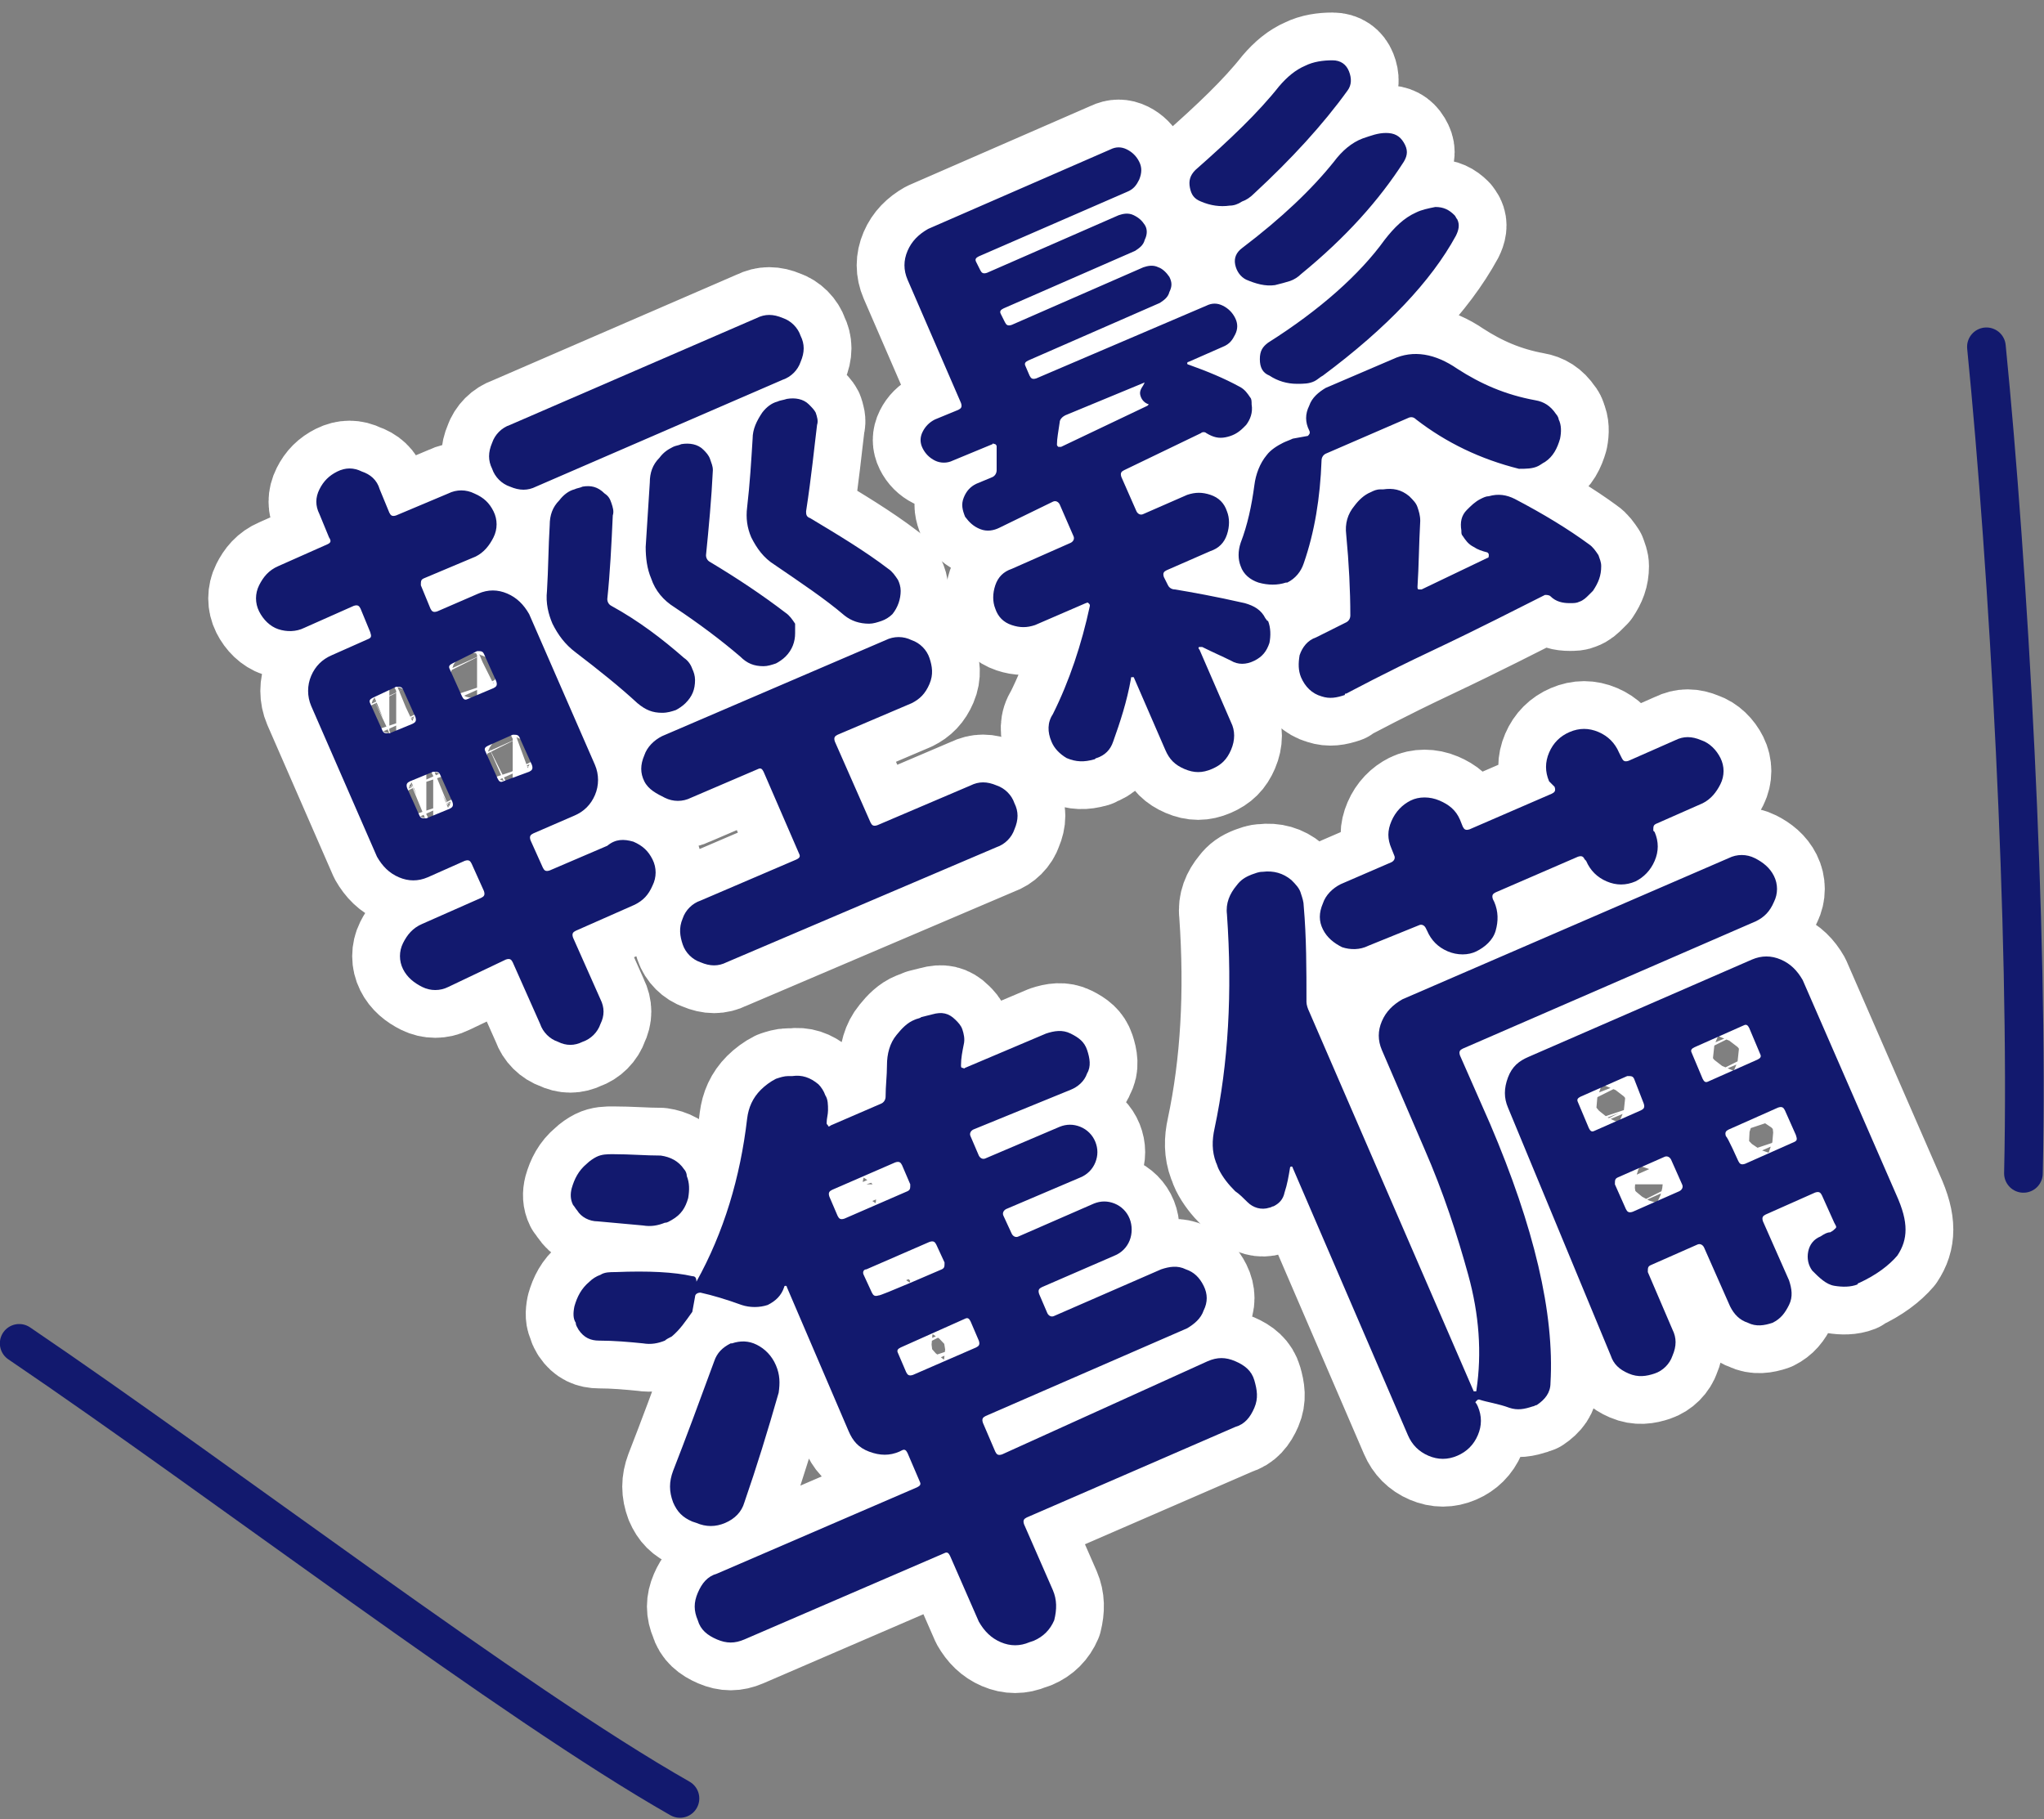 <?xml version="1.0" encoding="utf-8"?>
<!-- Generator: Adobe Illustrator 27.3.1, SVG Export Plug-In . SVG Version: 6.00 Build 0)  -->
<svg version="1.1" id="_圖層_2" xmlns="http://www.w3.org/2000/svg" xmlns:xlink="http://www.w3.org/1999/xlink" x="0px" y="0px"
	 viewBox="0 0 149.1 132.7" style="enable-background:new 0 0 149.1 132.7;" xml:space="preserve">
<rect x="0" y="0" width="149.1" height="132.7" fill="#808080" stroke="none"/>
<style type="text/css">
	.st0{fill:none;stroke:#FFFFFF;stroke-width:6.97;stroke-linecap:round;stroke-linejoin:round;}
	.st1{fill:#12196E;}
	.st2{fill:none;stroke:#12196E;stroke-width:2.82;stroke-linecap:round;stroke-linejoin:round;}
</style>
<g id="text">
	<path class="st0" d="M46.2,61.4c0.7,0.3,1.1,0.7,1.4,1.3c0.3,0.6,0.3,1.3,0,1.9c-0.3,0.7-0.7,1.1-1.3,1.4L42,67.9
		c-0.2,0.1-0.3,0.2-0.2,0.5l2,4.5c0.3,0.6,0.3,1.2,0,1.8c-0.2,0.6-0.7,1.1-1.3,1.3c-0.6,0.3-1.2,0.3-1.8,0c-0.6-0.2-1.1-0.7-1.3-1.3
		l-2-4.5c-0.1-0.2-0.2-0.3-0.5-0.2L32.7,72c-0.6,0.3-1.3,0.3-1.9,0c-0.6-0.3-1.1-0.7-1.4-1.3s-0.3-1.3,0-1.9s0.7-1.1,1.4-1.4
		l4.3-1.9c0.2-0.1,0.3-0.2,0.2-0.5l-0.9-2c-0.1-0.2-0.2-0.3-0.5-0.2l-2.7,1.2c-0.7,0.3-1.4,0.3-2.1,0c-0.7-0.3-1.2-0.8-1.6-1.5
		l-4.8-11c-0.3-0.7-0.3-1.5,0-2.2c0.3-0.7,0.8-1.2,1.5-1.5l2.7-1.2c0.2-0.1,0.2-0.2,0.1-0.5l-0.7-1.7c-0.1-0.2-0.2-0.3-0.5-0.2
		l-3.6,1.6c-0.6,0.3-1.3,0.3-1.9,0.1c-0.6-0.2-1.1-0.7-1.4-1.3c-0.3-0.6-0.3-1.3,0-1.9s0.7-1.1,1.4-1.4l3.6-1.6
		c0.2-0.1,0.3-0.2,0.1-0.5l-0.7-1.7c-0.3-0.6-0.3-1.2,0-1.8s0.7-1,1.3-1.3c0.6-0.3,1.2-0.3,1.8,0c0.6,0.2,1.1,0.6,1.3,1.3l0.7,1.7
		c0.1,0.2,0.2,0.3,0.5,0.2l3.8-1.6c0.6-0.3,1.3-0.3,1.9,0c0.7,0.3,1.1,0.7,1.4,1.3s0.3,1.3,0,1.9c-0.3,0.6-0.7,1.1-1.3,1.4l-3.8,1.6
		c-0.2,0.1-0.2,0.2-0.2,0.5l0.7,1.7c0.1,0.2,0.2,0.3,0.5,0.2l3-1.3c0.7-0.3,1.4-0.3,2.1,0s1.2,0.8,1.6,1.5l4.8,11
		c0.3,0.7,0.3,1.5,0,2.2c-0.3,0.7-0.8,1.2-1.5,1.5l-3,1.3c-0.2,0.1-0.3,0.2-0.2,0.5l0.9,2c0.1,0.2,0.2,0.3,0.5,0.2l4.2-1.8
		C44.9,61.2,45.5,61.2,46.2,61.4L46.2,61.4z M27.2,50.9C27,51,26.9,51.1,27,51.3l0.9,2c0.1,0.2,0.2,0.2,0.5,0.2l1.7-0.7
		c0.2-0.1,0.3-0.2,0.2-0.5l-0.9-2c-0.1-0.2-0.2-0.2-0.5-0.2L27.2,50.9L27.2,50.9z M29.9,57c-0.2,0.1-0.3,0.2-0.2,0.5l0.9,2
		c0.1,0.2,0.2,0.2,0.5,0.2l1.7-0.7c0.2-0.1,0.3-0.2,0.2-0.5l-0.9-2c-0.1-0.2-0.2-0.2-0.5-0.2L29.9,57L29.9,57z M36,50.2
		c0.2-0.1,0.3-0.2,0.2-0.5l-0.9-2c-0.1-0.2-0.2-0.2-0.5-0.2L33,48.4c-0.2,0.1-0.3,0.2-0.2,0.4l0.9,2c0.1,0.2,0.2,0.3,0.4,0.2
		L36,50.2L36,50.2z M38.6,56.3c0.2-0.1,0.3-0.2,0.2-0.5l-0.9-2c-0.1-0.2-0.2-0.2-0.5-0.2l-1.8,0.8c-0.2,0.1-0.3,0.2-0.2,0.4l0.9,2
		c0.1,0.2,0.2,0.3,0.4,0.2L38.6,56.3L38.6,56.3z M55.2,23.2c0.6-0.3,1.2-0.3,1.9,0c0.6,0.2,1.1,0.7,1.3,1.3c0.3,0.6,0.3,1.2,0,1.9
		c-0.2,0.6-0.7,1.1-1.3,1.3l-18,7.8c-0.6,0.3-1.2,0.3-1.9,0c-0.6-0.2-1.1-0.7-1.3-1.3c-0.3-0.6-0.3-1.2,0-1.9
		c0.2-0.6,0.7-1.1,1.3-1.3L55.2,23.2z M49.9,48c0.3,0.2,0.5,0.5,0.6,0.8c0.1,0.2,0.2,0.5,0.2,0.8c0,0.7-0.2,1.2-0.7,1.7
		c-0.2,0.2-0.5,0.4-0.7,0.5c-0.3,0.1-0.6,0.2-1,0.2c-0.7,0-1.2-0.2-1.8-0.7c-1.3-1.2-2.8-2.4-4.5-3.7c-0.8-0.6-1.3-1.3-1.7-2.1
		c-0.3-0.7-0.5-1.5-0.4-2.4c0.1-1.6,0.1-3.2,0.2-4.8c0-0.7,0.2-1.3,0.7-1.8c0.3-0.4,0.7-0.7,1.1-0.8c0.2-0.1,0.4-0.1,0.6-0.2
		c0.6-0.1,1.1,0,1.6,0.5c0.3,0.2,0.4,0.4,0.5,0.7c0.1,0.3,0.2,0.6,0.1,0.9c-0.1,2.2-0.2,4.2-0.4,6.1c0,0.2,0.1,0.4,0.3,0.5
		C46.6,45.3,48.3,46.6,49.9,48L49.9,48z M63.5,60c0.1,0.2,0.2,0.3,0.5,0.2l6.8-2.9c0.6-0.3,1.2-0.3,1.9,0c0.6,0.2,1.1,0.7,1.3,1.3
		c0.3,0.6,0.3,1.2,0,1.9c-0.2,0.6-0.7,1.1-1.3,1.3L53,70.2c-0.6,0.3-1.2,0.3-1.9,0c-0.6-0.2-1.1-0.7-1.3-1.3s-0.3-1.2,0-1.9
		c0.2-0.6,0.7-1.1,1.3-1.3l7-3c0.2-0.1,0.3-0.2,0.2-0.4l-2.6-6c-0.1-0.2-0.2-0.3-0.4-0.2l-4.9,2.1c-0.6,0.3-1.3,0.3-1.9,0
		S47.3,57.6,47,57c-0.3-0.6-0.3-1.2,0-1.9c0.2-0.6,0.7-1.1,1.3-1.4l16.3-7c0.6-0.3,1.3-0.3,1.9,0c0.6,0.2,1.1,0.7,1.3,1.3
		s0.3,1.2,0,1.9s-0.7,1.1-1.3,1.4l-5.4,2.3c-0.2,0.1-0.3,0.2-0.2,0.5L63.5,60L63.5,60z M47.4,35.2c0-0.7,0.2-1.3,0.7-1.8
		c0.3-0.4,0.6-0.6,1-0.8c0.2-0.1,0.4-0.1,0.6-0.2c0.6-0.1,1.2,0,1.6,0.4c0.2,0.2,0.4,0.4,0.5,0.7c0.1,0.3,0.2,0.5,0.2,0.8
		c-0.1,2.1-0.3,4.2-0.5,6.2c0,0.2,0.1,0.4,0.3,0.5c2,1.2,3.8,2.4,5.5,3.7c0.3,0.2,0.5,0.5,0.7,0.8C58,45.7,58,46,58,46.2
		c0,0.6-0.2,1.2-0.7,1.7c-0.2,0.2-0.5,0.4-0.7,0.5c-0.3,0.1-0.6,0.2-0.9,0.2c-0.7,0-1.2-0.2-1.7-0.7c-1.4-1.2-3-2.4-4.8-3.6
		c-0.8-0.5-1.4-1.2-1.7-2.1c-0.3-0.7-0.4-1.5-0.4-2.3C47.2,38.3,47.3,36.7,47.4,35.2L47.4,35.2z M64.8,41.5c0.3,0.2,0.5,0.5,0.7,0.8
		c0.1,0.2,0.2,0.5,0.2,0.8c0,0.6-0.2,1.2-0.6,1.7c-0.2,0.2-0.5,0.4-0.8,0.5c-0.3,0.1-0.6,0.2-0.9,0.2c-0.7,0-1.3-0.2-1.8-0.6
		c-1.4-1.2-3.2-2.4-5.1-3.7c-0.8-0.5-1.3-1.2-1.7-2c-0.3-0.7-0.4-1.4-0.3-2.2c0.2-1.7,0.3-3.4,0.4-5c0-0.7,0.3-1.3,0.7-1.9
		c0.3-0.4,0.7-0.7,1.1-0.8c0.2-0.1,0.4-0.1,0.7-0.2c0.6-0.1,1.2,0,1.6,0.4c0.2,0.2,0.4,0.4,0.5,0.6c0.1,0.3,0.2,0.6,0.1,0.9
		c-0.2,1.6-0.4,3.7-0.8,6.3c0,0.2,0,0.4,0.3,0.5C61.1,39,63.1,40.2,64.8,41.5L64.8,41.5z"/>
	<path class="st0" d="M90.8,44c0.7,0.2,1.2,0.5,1.5,1.1c0.1,0.1,0.1,0.2,0.2,0.2c0.2,0.5,0.2,1.1,0.1,1.6c-0.2,0.6-0.5,1-1.1,1.3
		s-1.2,0.3-1.7,0c-0.6-0.3-1.3-0.6-2.1-1c-0.1,0-0.1,0-0.2,0s-0.1,0.1,0,0.2l2.3,5.3c0.3,0.6,0.3,1.3,0,2s-0.7,1.1-1.4,1.4
		s-1.3,0.3-2,0c-0.7-0.3-1.1-0.7-1.4-1.4l-2.3-5.3c0,0,0,0-0.1,0c-0.1,0-0.1,0-0.1,0.1c-0.3,1.7-0.8,3.2-1.3,4.6
		c-0.2,0.6-0.6,1-1.2,1.2c-0.1,0-0.1,0.1-0.2,0.1c-0.7,0.2-1.3,0.2-2-0.1c-0.5-0.3-0.9-0.7-1.1-1.2c-0.3-0.7-0.3-1.4,0.1-2
		c1.2-2.4,2.1-5.1,2.7-7.9c0-0.1,0-0.1-0.1-0.2s-0.1,0-0.2,0l-3.7,1.6c-0.6,0.2-1.1,0.2-1.7,0c-0.6-0.2-1-0.6-1.2-1.2
		c-0.2-0.5-0.2-1.1,0-1.7s0.6-1,1.2-1.2l4.3-1.9c0.2-0.1,0.3-0.3,0.2-0.5l-1-2.3c-0.1-0.2-0.3-0.3-0.5-0.2l-3.9,1.9
		c-0.4,0.2-0.9,0.3-1.4,0.1c-0.5-0.2-0.8-0.5-1.1-0.9c-0.2-0.5-0.3-0.9-0.1-1.4c0.2-0.5,0.5-0.8,0.9-1l1.2-0.5
		c0.2-0.1,0.3-0.3,0.3-0.5c0-1,0-1.6,0-1.7c0-0.1,0-0.1-0.1-0.2c-0.1,0-0.2-0.1-0.2,0l-2.9,1.2c-0.4,0.2-0.9,0.2-1.3,0
		s-0.7-0.5-0.9-0.9s-0.2-0.8,0-1.2c0.2-0.4,0.5-0.7,0.9-0.9l1.7-0.7c0.2-0.1,0.3-0.2,0.2-0.5l-3.9-9c-0.3-0.7-0.3-1.4,0-2.1
		c0.3-0.7,0.8-1.2,1.5-1.6l13.3-5.8c0.4-0.2,0.8-0.2,1.2,0c0.4,0.2,0.7,0.5,0.9,0.9s0.2,0.8,0,1.3c-0.2,0.4-0.4,0.7-0.9,0.9
		l-10.8,4.7c-0.2,0.1-0.3,0.2-0.2,0.4l0.3,0.6c0.1,0.2,0.2,0.3,0.5,0.2l9.6-4.2c0.3-0.1,0.7-0.2,1.1,0s0.6,0.4,0.8,0.7
		s0.2,0.7,0,1.1c-0.1,0.4-0.4,0.6-0.7,0.8l-9.6,4.2c-0.2,0.1-0.3,0.2-0.2,0.4l0.3,0.6c0.1,0.2,0.2,0.3,0.5,0.2l9.6-4.2
		c0.3-0.1,0.7-0.2,1.1,0c0.3,0.1,0.6,0.4,0.8,0.7c0.2,0.4,0.2,0.7,0,1.1c-0.1,0.4-0.4,0.6-0.7,0.8l-9.6,4.2
		c-0.2,0.1-0.3,0.2-0.2,0.4l0.3,0.7c0.1,0.2,0.2,0.3,0.5,0.2L88,22.3c0.4-0.2,0.8-0.2,1.2,0c0.4,0.2,0.7,0.5,0.9,0.9s0.2,0.8,0,1.2
		c-0.2,0.4-0.4,0.7-0.9,0.9l-2.5,1.1c-0.1,0-0.1,0.1-0.1,0.1s0,0.1,0.1,0.1c1.4,0.5,2.6,1,3.7,1.6c0.4,0.2,0.6,0.5,0.8,0.8
		c0.1,0.1,0.1,0.3,0.1,0.5c0.1,0.6-0.1,1.1-0.4,1.5l-0.2,0.2c-0.4,0.4-0.8,0.6-1.3,0.7c-0.5,0.1-0.9,0-1.4-0.3
		c-0.1-0.1-0.3-0.1-0.4,0L82,34.3c-0.2,0.1-0.3,0.2-0.2,0.5l1.1,2.5c0.1,0.2,0.3,0.3,0.5,0.2l3.2-1.4c0.6-0.2,1.1-0.2,1.7,0
		c0.6,0.2,1,0.6,1.2,1.2c0.2,0.5,0.2,1.1,0,1.7c-0.2,0.6-0.6,1-1.2,1.2l-3.2,1.4c-0.2,0.1-0.3,0.2-0.2,0.5l0.3,0.6
		c0.1,0.2,0.3,0.3,0.5,0.3C86.9,43.2,88.6,43.5,90.8,44L90.8,44z M83.5,27.9C83.5,27.8,83.5,27.8,83.5,27.9l-5.8,2.4
		c-0.2,0.1-0.4,0.3-0.4,0.5c-0.1,0.7-0.2,1.2-0.2,1.6c0,0.1,0,0.1,0.1,0.2c0.1,0,0.1,0,0.2,0l6.3-3c0,0,0,0,0.1-0.1c0,0,0,0,0,0
		c-0.3-0.1-0.5-0.3-0.6-0.6c-0.1-0.3,0-0.5,0.2-0.8L83.5,27.9L83.5,27.9z M93.3,6.3c0.6-0.7,1.2-1.2,1.9-1.5c0.6-0.3,1.3-0.4,2-0.4
		c0.6,0,1,0.3,1.2,0.8c0.2,0.5,0.2,1-0.1,1.4c-1.8,2.5-4.1,5-6.8,7.5c-0.3,0.3-0.6,0.5-0.9,0.6C90.3,14.9,90,15,89.7,15
		c-0.7,0.1-1.4,0-2.1-0.3c-0.5-0.2-0.7-0.5-0.8-1s0-0.9,0.4-1.3C89.7,10.2,91.8,8.2,93.3,6.3L93.3,6.3z M97.3,11.8
		c0.6-0.8,1.3-1.4,2.1-1.7c0.6-0.2,1.1-0.4,1.7-0.4c0.6,0,1,0.2,1.3,0.7c0.3,0.5,0.3,0.9,0,1.4c-1.8,2.8-4.2,5.5-7.5,8.2
		c-0.2,0.2-0.5,0.4-0.8,0.5c-0.3,0.1-0.7,0.2-1.1,0.3c-0.7,0.1-1.4-0.1-2.1-0.4c-0.4-0.2-0.7-0.6-0.8-1.1c-0.1-0.5,0.1-0.9,0.5-1.2
		C93.5,15.9,95.7,13.8,97.3,11.8L97.3,11.8z M95.5,31.4c-0.3-0.6-0.3-1.2,0-1.8c0.2-0.6,0.7-1,1.2-1.3l4.9-2.1
		c1.5-0.7,3.1-0.4,4.7,0.7c1.7,1.1,3.5,1.9,5.7,2.3c0.6,0.1,1.1,0.4,1.5,1c0.1,0.1,0.2,0.3,0.2,0.4c0.2,0.4,0.2,0.9,0.1,1.4
		c-0.2,0.7-0.5,1.3-1.1,1.7c-0.2,0.1-0.3,0.2-0.5,0.3c-0.4,0.2-0.9,0.2-1.4,0.2c-2.8-0.7-5.3-1.9-7.5-3.6c-0.2-0.2-0.4-0.2-0.6-0.1
		l-6,2.6c-0.2,0.1-0.3,0.3-0.3,0.5c-0.1,2.7-0.5,5.2-1.3,7.5c-0.2,0.6-0.6,1.1-1.2,1.4c0,0-0.1,0-0.1,0c-0.6,0.2-1.3,0.2-2,0
		c-0.6-0.2-1.1-0.6-1.3-1.2c-0.2-0.5-0.2-1.1,0-1.7c0.5-1.3,0.8-2.7,1-4.2c0.1-0.8,0.4-1.6,0.9-2.2c0.3-0.4,0.8-0.7,1.2-0.9
		c0.2-0.1,0.5-0.2,0.7-0.3l1.1-0.2C95.5,31.7,95.6,31.6,95.5,31.4L95.5,31.4z M101,17.5c0.7-0.9,1.4-1.6,2.3-2
		c0.4-0.2,0.9-0.3,1.4-0.4c0.6,0,1,0.2,1.4,0.6c0.1,0.1,0.1,0.2,0.2,0.3c0.2,0.4,0.1,0.8-0.1,1.2c-1.8,3.3-5,6.7-9.7,10.2
		c-0.2,0.1-0.4,0.3-0.6,0.4c-0.4,0.2-0.8,0.2-1.3,0.2c-0.7,0-1.4-0.2-2-0.6c-0.5-0.2-0.7-0.6-0.7-1.2s0.2-0.9,0.6-1.2
		C96.3,22.6,99.2,20,101,17.5L101,17.5z M107.5,39.9c-0.4-0.2-0.6-0.5-0.8-0.8c-0.1-0.1-0.1-0.2-0.1-0.4c-0.1-0.6,0-1.1,0.4-1.5
		c0.3-0.3,0.6-0.6,1-0.8c0.2-0.1,0.4-0.2,0.6-0.2c0.7-0.2,1.3-0.1,1.9,0.2c2.1,1.1,3.9,2.2,5.4,3.3c0.3,0.2,0.5,0.5,0.7,0.8
		c0.1,0.3,0.2,0.5,0.2,0.8c0,0.7-0.2,1.2-0.6,1.8l-0.3,0.3c-0.2,0.2-0.4,0.4-0.7,0.5c-0.2,0.1-0.4,0.1-0.7,0.1c-0.5,0-1-0.1-1.4-0.5
		c-0.1-0.1-0.3-0.1-0.4-0.1c-2,1-4.7,2.4-8.3,4.1s-5.6,2.8-6.2,3.1c-0.1,0-0.1,0-0.1,0.1c-0.6,0.2-1.1,0.3-1.7,0.1
		c-0.7-0.2-1.2-0.7-1.5-1.4c-0.2-0.5-0.2-1-0.1-1.6c0.2-0.6,0.6-1.1,1.2-1.3l2.2-1.1c0.2-0.1,0.3-0.3,0.3-0.5c0-1.8-0.1-3.8-0.3-5.9
		c-0.1-0.8,0.1-1.5,0.6-2.1c0.3-0.4,0.7-0.8,1.2-1c0.2-0.1,0.4-0.2,0.7-0.2l0.2,0c0.7-0.1,1.3,0,1.9,0.5c0.3,0.3,0.5,0.5,0.6,0.8
		c0.1,0.3,0.2,0.6,0.2,1c-0.1,1.8-0.1,3.3-0.2,4.8c0,0.1,0,0.2,0.1,0.2c0.1,0,0.1,0,0.2,0l4.8-2.3c0.1,0,0.1-0.1,0.1-0.2
		c0-0.1,0-0.1-0.1-0.2C108.1,40.2,107.8,40.1,107.5,39.9L107.5,39.9z"/>
	<path class="st0" d="M88.1,99.3c0.7-0.3,1.3-0.3,2,0c0.7,0.3,1.2,0.7,1.4,1.4s0.3,1.3,0,2c-0.3,0.7-0.7,1.2-1.4,1.4l-15.2,6.6
		c-0.2,0.1-0.3,0.2-0.2,0.5l2.1,4.8c0.3,0.7,0.3,1.4,0.1,2.2c-0.3,0.7-0.8,1.2-1.5,1.5l-0.3,0.1c-0.7,0.3-1.4,0.3-2.1,0
		c-0.7-0.3-1.2-0.8-1.6-1.5l-2.1-4.8c-0.1-0.2-0.2-0.3-0.4-0.2l-14.6,6.3c-0.7,0.3-1.3,0.3-2,0s-1.2-0.7-1.4-1.4
		c-0.3-0.7-0.3-1.3,0-2c0.3-0.7,0.7-1.2,1.4-1.4l14.6-6.3c0.2-0.1,0.3-0.2,0.2-0.4l-0.9-2.1c-0.1-0.2-0.2-0.3-0.4-0.2l-0.2,0.1
		c-0.7,0.3-1.4,0.3-2.2,0s-1.2-0.8-1.5-1.5l-4.5-10.5c0-0.1-0.1-0.1-0.1-0.1s-0.1,0-0.1,0.1c-0.2,0.6-0.6,1-1.2,1.3l0,0
		c-0.6,0.2-1.3,0.2-1.9,0c-1.1-0.4-2.1-0.7-3-0.9c-0.2,0-0.4,0.1-0.4,0.3l-0.2,1.1C50,96.4,49.6,97,49,97.5
		c-0.2,0.1-0.4,0.2-0.5,0.3c-0.5,0.2-1,0.3-1.6,0.2c-1-0.1-2.1-0.2-3.2-0.2c-0.6,0-1.1-0.2-1.5-0.8c-0.1-0.2-0.2-0.3-0.2-0.5
		c-0.2-0.3-0.2-0.7-0.1-1.2c0.2-0.7,0.5-1.3,1.1-1.8c0.2-0.2,0.5-0.4,0.8-0.5c0.3-0.2,0.7-0.2,1.1-0.2c2.4-0.1,4.3,0,5.6,0.3
		c0.2,0,0.3,0.1,0.3,0.4l0,0c2-3.6,3.2-7.6,3.7-11.9c0.1-0.8,0.4-1.5,1-2.1c0.3-0.3,0.7-0.6,1.1-0.8c0.3-0.1,0.6-0.2,0.9-0.2h0.3
		c0.7-0.1,1.3,0.1,1.9,0.6c0.2,0.2,0.4,0.5,0.5,0.8c0.2,0.3,0.2,0.7,0.2,1.1c0,0.3-0.1,0.6-0.1,0.9c0,0.1,0,0.1,0.1,0.2
		c0,0.1,0.1,0.1,0.2,0l3.7-1.6c0.2-0.1,0.3-0.3,0.3-0.5c0-0.8,0.1-1.5,0.1-2.3c0-0.8,0.2-1.6,0.7-2.2c0.4-0.5,0.8-0.9,1.3-1.1
		c0.2-0.1,0.4-0.1,0.5-0.2l0.8-0.2c0.7-0.2,1.2-0.1,1.7,0.4c0.2,0.2,0.4,0.4,0.5,0.7c0.1,0.3,0.2,0.7,0.1,1.1
		c-0.1,0.5-0.2,1-0.2,1.5c0,0.1,0,0.2,0.1,0.2c0.1,0,0.1,0.1,0.2,0l5.9-2.5c0.6-0.2,1.2-0.3,1.8,0s1,0.6,1.2,1.2s0.3,1.2,0,1.7
		c-0.2,0.6-0.7,1-1.2,1.2L71,82.4c-0.2,0.1-0.3,0.3-0.2,0.5l0.6,1.4c0.1,0.2,0.3,0.3,0.5,0.2l5.4-2.3c0.5-0.2,1-0.2,1.5,0
		s0.9,0.6,1.1,1.1c0.2,0.5,0.2,1,0,1.5c-0.2,0.5-0.6,0.9-1.1,1.1l-5.4,2.3c-0.2,0.1-0.3,0.3-0.2,0.5l0.6,1.3
		c0.1,0.2,0.3,0.3,0.5,0.2l5.5-2.4c0.5-0.2,1-0.2,1.5,0c0.5,0.2,0.9,0.6,1.1,1.1s0.2,1.1,0,1.6s-0.6,0.9-1.1,1.1L76,93.9
		c-0.2,0.1-0.3,0.2-0.2,0.5l0.6,1.4c0.1,0.2,0.3,0.3,0.5,0.2l7.8-3.4c0.6-0.2,1.2-0.3,1.8,0c0.6,0.2,1,0.6,1.3,1.2s0.3,1.2,0,1.8
		c-0.2,0.6-0.7,1-1.2,1.3l-14.7,6.4c-0.2,0.1-0.3,0.2-0.2,0.5l0.9,2.1c0.1,0.2,0.2,0.3,0.5,0.2L88.1,99.3L88.1,99.3z M48.2,84.3
		c0.7,0.1,1.3,0.4,1.7,1c0.1,0.1,0.2,0.3,0.2,0.5c0.2,0.5,0.2,1,0.1,1.6c-0.2,0.7-0.5,1.2-1.2,1.6c-0.2,0.1-0.3,0.2-0.5,0.2
		c-0.5,0.2-1,0.3-1.6,0.2c-1.1-0.1-2.2-0.2-3.3-0.3c-0.6,0-1.2-0.3-1.5-0.8c-0.1-0.1-0.2-0.3-0.3-0.4c-0.2-0.4-0.2-0.8-0.1-1.2
		c0.2-0.7,0.5-1.3,1.1-1.8c0.2-0.2,0.5-0.4,0.7-0.5c0.4-0.2,0.8-0.2,1.2-0.2C46,84.2,47.1,84.3,48.2,84.3z M52.1,99.3
		c0.2-0.6,0.6-1,1.2-1.3c0,0,0.1,0,0.1,0c0.6-0.2,1.2-0.2,1.8,0.1c0.6,0.3,1.1,0.8,1.4,1.5s0.3,1.3,0.2,2c-0.8,2.8-1.6,5.4-2.5,8
		c-0.2,0.7-0.7,1.2-1.4,1.5s-1.4,0.3-2.1,0l-0.3-0.1c-0.7-0.3-1.1-0.7-1.4-1.4c-0.3-0.8-0.3-1.5,0-2.3C50,105,51,102.3,52.1,99.3z
		 M66.2,86.9c0.2-0.1,0.2-0.2,0.2-0.5L65.8,85c-0.1-0.2-0.2-0.3-0.5-0.2l-4.6,2c-0.2,0.1-0.3,0.2-0.2,0.5l0.6,1.4
		c0.1,0.2,0.2,0.3,0.5,0.2L66.2,86.9z M68.7,92.6c0.2-0.1,0.2-0.2,0.2-0.5l-0.6-1.3c-0.1-0.2-0.2-0.3-0.5-0.2l-4.6,2
		C63,92.6,62.9,92.8,63,93l0.6,1.3c0.1,0.2,0.2,0.3,0.5,0.2C64.1,94.6,68.7,92.6,68.7,92.6z M65.7,98.3c-0.2,0.1-0.3,0.2-0.2,0.4
		l0.6,1.4c0.1,0.2,0.2,0.3,0.5,0.2l4.6-2c0.2-0.1,0.3-0.2,0.2-0.5l-0.6-1.4c-0.1-0.2-0.2-0.3-0.4-0.2L65.7,98.3L65.7,98.3z"/>
	<path class="st0" d="M126.1,62.6c0.6-0.3,1.3-0.3,1.9,0c0.6,0.3,1.1,0.7,1.4,1.3c0.3,0.6,0.3,1.3,0,1.9c-0.3,0.7-0.7,1.1-1.3,1.4
		l-21.4,9.3c-0.2,0.1-0.3,0.2-0.2,0.5l2.2,5c3.2,7.5,4.7,13.8,4.4,18.9c0,0.7-0.4,1.2-1,1.6c-0.1,0-0.2,0.1-0.3,0.1
		c-0.6,0.2-1.1,0.3-1.7,0.1c-0.8-0.3-1.6-0.4-2.2-0.6c-0.1,0-0.1,0-0.2,0.1c-0.1,0.1-0.1,0.1,0,0.2l0.1,0.2c0.3,0.7,0.3,1.4,0,2.1
		s-0.8,1.2-1.5,1.5c-0.7,0.3-1.4,0.3-2.1,0s-1.2-0.8-1.5-1.5l-8.4-19.5c0-0.1-0.1-0.1-0.1-0.1s-0.1,0-0.1,0.1
		c-0.1,0.6-0.2,1.2-0.4,1.8c-0.1,0.5-0.4,0.8-0.8,1c-0.1,0-0.2,0.1-0.3,0.1c-0.6,0.2-1.2,0-1.6-0.4c-0.3-0.3-0.6-0.6-0.9-0.8
		c-0.5-0.5-0.9-1-1.2-1.6c-0.1-0.2-0.1-0.3-0.2-0.5c-0.3-0.8-0.3-1.6-0.1-2.5c1-4.7,1.3-9.9,0.9-15.6c-0.1-0.8,0.2-1.5,0.7-2.1
		c0.3-0.4,0.6-0.6,1.1-0.8c0.3-0.1,0.5-0.2,0.8-0.2c0.8-0.1,1.5,0.1,2.1,0.6c0.3,0.3,0.6,0.6,0.7,1c0.1,0.3,0.2,0.6,0.2,0.9
		c0.2,2.3,0.2,4.6,0.2,7c0,0.2,0.1,0.5,0.2,0.7l12,27.7c0,0,0,0,0.1,0c0.1,0,0.1,0,0.1-0.1c0.4-2.7,0.2-5.5-0.6-8.4
		c-0.8-2.9-1.8-6-3.2-9.2l-3.1-7.2c-0.3-0.7-0.3-1.4,0-2.1c0.3-0.7,0.8-1.2,1.5-1.6L126.1,62.6L126.1,62.6z M97.9,69.1
		c-0.6-0.3-1.1-0.7-1.4-1.3c-0.3-0.6-0.3-1.2,0-1.9c0.2-0.6,0.7-1.1,1.3-1.4l3.7-1.6c0.2-0.1,0.3-0.3,0.2-0.5l-0.2-0.5
		c-0.3-0.7-0.3-1.3,0-2c0.3-0.7,0.8-1.2,1.4-1.5s1.4-0.3,2.1,0c0.7,0.3,1.2,0.7,1.5,1.4l0.2,0.5c0.1,0.2,0.2,0.3,0.5,0.2l6-2.6
		c0.2-0.1,0.3-0.2,0.2-0.5L113,57c-0.3-0.7-0.3-1.4,0-2.1c0.3-0.7,0.8-1.2,1.5-1.5c0.7-0.3,1.4-0.3,2.1,0c0.7,0.3,1.2,0.8,1.5,1.5
		l0.2,0.4c0.1,0.2,0.2,0.3,0.5,0.2l3.4-1.5c0.6-0.3,1.2-0.3,1.9,0c0.6,0.2,1.1,0.7,1.4,1.3c0.3,0.6,0.3,1.3,0,1.9s-0.7,1.1-1.3,1.4
		l-3.4,1.5c-0.2,0.1-0.2,0.2-0.2,0.5l0.1,0.1c0.3,0.7,0.3,1.4,0,2.1s-0.8,1.2-1.4,1.5c-0.7,0.3-1.4,0.3-2.1,0
		c-0.7-0.3-1.2-0.8-1.5-1.5l-0.1-0.1c-0.1-0.2-0.2-0.3-0.5-0.2l-6,2.6c-0.2,0.1-0.3,0.2-0.2,0.5l0.1,0.2c0.3,0.7,0.3,1.4,0.1,2.1
		s-0.8,1.2-1.4,1.5s-1.4,0.3-2.1,0c-0.7-0.3-1.2-0.8-1.5-1.5l-0.1-0.2c-0.1-0.2-0.3-0.3-0.5-0.2L99.8,69
		C99.2,69.3,98.5,69.3,97.9,69.1L97.9,69.1z M127.8,70c0.7-0.3,1.4-0.3,2.1,0c0.7,0.3,1.2,0.8,1.6,1.5l6.8,15.6
		c0.5,1.1,0.7,1.9,0.7,2.6s-0.2,1.3-0.6,1.9c-0.6,0.7-1.5,1.4-2.8,2c0,0-0.1,0-0.1,0.1c-0.5,0.2-1.1,0.2-1.7,0.1s-1.1-0.6-1.6-1.1
		c-0.3-0.4-0.4-0.9-0.3-1.4c0.1-0.5,0.4-0.9,0.9-1.1c0.3-0.2,0.5-0.3,0.7-0.3c0.2-0.1,0.3-0.2,0.4-0.3s0-0.2-0.1-0.4l-0.9-2
		c-0.1-0.2-0.2-0.3-0.5-0.2l-3.6,1.6c-0.2,0.1-0.3,0.2-0.2,0.5l1.9,4.3c0.2,0.6,0.3,1.2,0,1.8s-0.6,1-1.2,1.3
		c-0.6,0.2-1.2,0.3-1.8,0c-0.6-0.2-1-0.6-1.3-1.2l-1.9-4.3c-0.1-0.2-0.3-0.3-0.5-0.2l-3.4,1.5c-0.2,0.1-0.2,0.2-0.2,0.5l1.8,4.2
		c0.3,0.6,0.3,1.2,0,1.9c-0.2,0.6-0.7,1.1-1.3,1.3s-1.2,0.3-1.9,0s-1.1-0.7-1.3-1.3L110,80.8c-0.3-0.7-0.3-1.4,0-2.2
		s0.8-1.2,1.5-1.5L127.8,70L127.8,70z M119.2,78.7c-0.1-0.2-0.2-0.2-0.5-0.2l-3.4,1.5c-0.2,0.1-0.3,0.2-0.2,0.4l0.8,1.9
		c0.1,0.2,0.2,0.3,0.4,0.2l3.4-1.5c0.2-0.1,0.3-0.2,0.2-0.5L119.2,78.7L119.2,78.7z M118.6,88.2c0.1,0.2,0.2,0.3,0.5,0.2l3.4-1.5
		c0.2-0.1,0.3-0.3,0.2-0.5l-0.8-1.8c-0.1-0.2-0.3-0.3-0.5-0.2l-3.4,1.5c-0.2,0.1-0.2,0.2-0.2,0.5L118.6,88.2L118.6,88.2z M127.6,75
		c-0.1-0.2-0.2-0.3-0.4-0.2l-3.6,1.6c-0.2,0.1-0.3,0.2-0.2,0.4l0.8,1.9c0.1,0.2,0.2,0.3,0.4,0.2l3.6-1.6c0.2-0.1,0.3-0.2,0.2-0.4
		L127.6,75z M126.8,84.7c0.1,0.2,0.2,0.3,0.5,0.2l3.6-1.6c0.2-0.1,0.2-0.2,0.1-0.5l-0.8-1.8c-0.1-0.2-0.2-0.3-0.5-0.2l-3.6,1.6
		c-0.2,0.1-0.3,0.2-0.2,0.5C126,82.9,126.8,84.7,126.8,84.7z"/>
	<path class="st1" d="M46.2,61.4c0.7,0.3,1.1,0.7,1.4,1.3c0.3,0.6,0.3,1.3,0,1.9c-0.3,0.7-0.7,1.1-1.3,1.4L42,67.9
		c-0.2,0.1-0.3,0.2-0.2,0.5l2,4.5c0.3,0.6,0.3,1.2,0,1.8c-0.2,0.6-0.7,1.1-1.3,1.3c-0.6,0.3-1.2,0.3-1.8,0c-0.6-0.2-1.1-0.7-1.3-1.3
		l-2-4.5c-0.1-0.2-0.2-0.3-0.5-0.2L32.7,72c-0.6,0.3-1.3,0.3-1.9,0c-0.6-0.3-1.1-0.7-1.4-1.3s-0.3-1.3,0-1.9s0.7-1.1,1.4-1.4
		l4.3-1.9c0.2-0.1,0.3-0.2,0.2-0.5l-0.9-2c-0.1-0.2-0.2-0.3-0.5-0.2l-2.7,1.2c-0.7,0.3-1.4,0.3-2.1,0c-0.7-0.3-1.2-0.8-1.6-1.5
		l-4.8-11c-0.3-0.7-0.3-1.5,0-2.2c0.3-0.7,0.8-1.2,1.5-1.5l2.7-1.2c0.2-0.1,0.2-0.2,0.1-0.5l-0.7-1.7c-0.1-0.2-0.2-0.3-0.5-0.2
		l-3.6,1.6c-0.6,0.3-1.3,0.3-1.9,0.1c-0.6-0.2-1.1-0.7-1.4-1.3c-0.3-0.6-0.3-1.3,0-1.9s0.7-1.1,1.4-1.4l3.6-1.6
		c0.2-0.1,0.3-0.2,0.1-0.5l-0.7-1.7c-0.3-0.6-0.3-1.2,0-1.8s0.7-1,1.3-1.3c0.6-0.3,1.2-0.3,1.8,0c0.6,0.2,1.1,0.6,1.3,1.3l0.7,1.7
		c0.1,0.2,0.2,0.3,0.5,0.2l3.8-1.6c0.6-0.3,1.3-0.3,1.9,0c0.7,0.3,1.1,0.7,1.4,1.3s0.3,1.3,0,1.9c-0.3,0.6-0.7,1.1-1.3,1.4l-3.8,1.6
		c-0.2,0.1-0.2,0.2-0.2,0.5l0.7,1.7c0.1,0.2,0.2,0.3,0.5,0.2l3-1.3c0.7-0.3,1.4-0.3,2.1,0s1.2,0.8,1.6,1.5l4.8,11
		c0.3,0.7,0.3,1.5,0,2.2c-0.3,0.7-0.8,1.2-1.5,1.5l-3,1.3c-0.2,0.1-0.3,0.2-0.2,0.5l0.9,2c0.1,0.2,0.2,0.3,0.5,0.2l4.2-1.8
		C44.9,61.2,45.5,61.2,46.2,61.4L46.2,61.4z M27.2,50.9C27,51,26.9,51.1,27,51.3l0.9,2c0.1,0.2,0.2,0.2,0.5,0.2l1.7-0.7
		c0.2-0.1,0.3-0.2,0.2-0.5l-0.9-2c-0.1-0.2-0.2-0.2-0.5-0.2L27.2,50.9L27.2,50.9z M29.9,57c-0.2,0.1-0.3,0.2-0.2,0.5l0.9,2
		c0.1,0.2,0.2,0.2,0.5,0.2l1.7-0.7c0.2-0.1,0.3-0.2,0.2-0.5l-0.9-2c-0.1-0.2-0.2-0.2-0.5-0.2L29.9,57L29.9,57z M36,50.2
		c0.2-0.1,0.3-0.2,0.2-0.5l-0.9-2c-0.1-0.2-0.2-0.2-0.5-0.2L33,48.4c-0.2,0.1-0.3,0.2-0.2,0.4l0.9,2c0.1,0.2,0.2,0.3,0.4,0.2
		L36,50.2L36,50.2z M38.6,56.3c0.2-0.1,0.3-0.2,0.2-0.5l-0.9-2c-0.1-0.2-0.2-0.2-0.5-0.2l-1.8,0.8c-0.2,0.1-0.3,0.2-0.2,0.4l0.9,2
		c0.1,0.2,0.2,0.3,0.4,0.2L38.6,56.3L38.6,56.3z M55.2,23.2c0.6-0.3,1.2-0.3,1.9,0c0.6,0.2,1.1,0.7,1.3,1.3c0.3,0.6,0.3,1.2,0,1.9
		c-0.2,0.6-0.7,1.1-1.3,1.3l-18,7.8c-0.6,0.3-1.2,0.3-1.9,0c-0.6-0.2-1.1-0.7-1.3-1.3c-0.3-0.6-0.3-1.2,0-1.9
		c0.2-0.6,0.7-1.1,1.3-1.3L55.2,23.2z M49.9,48c0.3,0.2,0.5,0.5,0.6,0.8c0.1,0.2,0.2,0.5,0.2,0.8c0,0.7-0.2,1.2-0.7,1.7
		c-0.2,0.2-0.5,0.4-0.7,0.5c-0.3,0.1-0.6,0.2-1,0.2c-0.7,0-1.2-0.2-1.8-0.7c-1.3-1.2-2.8-2.4-4.5-3.7c-0.8-0.6-1.3-1.3-1.7-2.1
		c-0.3-0.7-0.5-1.5-0.4-2.4c0.1-1.6,0.1-3.2,0.2-4.8c0-0.7,0.2-1.3,0.7-1.8c0.3-0.4,0.7-0.7,1.1-0.8c0.2-0.1,0.4-0.1,0.6-0.2
		c0.6-0.1,1.1,0,1.6,0.5c0.3,0.2,0.4,0.4,0.5,0.7c0.1,0.3,0.2,0.6,0.1,0.9c-0.1,2.2-0.2,4.2-0.4,6.1c0,0.2,0.1,0.4,0.3,0.5
		C46.6,45.3,48.3,46.6,49.9,48L49.9,48z M63.5,60c0.1,0.2,0.2,0.3,0.5,0.2l6.8-2.9c0.6-0.3,1.2-0.3,1.9,0c0.6,0.2,1.1,0.7,1.3,1.3
		c0.3,0.6,0.3,1.2,0,1.9c-0.2,0.6-0.7,1.1-1.3,1.3L53,70.2c-0.6,0.3-1.2,0.3-1.9,0c-0.6-0.2-1.1-0.7-1.3-1.3s-0.3-1.2,0-1.9
		c0.2-0.6,0.7-1.1,1.3-1.3l7-3c0.2-0.1,0.3-0.2,0.2-0.4l-2.6-6c-0.1-0.2-0.2-0.3-0.4-0.2l-4.9,2.1c-0.6,0.3-1.3,0.3-1.9,0
		S47.3,57.6,47,57c-0.3-0.6-0.3-1.2,0-1.9c0.2-0.6,0.7-1.1,1.3-1.4l16.3-7c0.6-0.3,1.3-0.3,1.9,0c0.6,0.2,1.1,0.7,1.3,1.3
		s0.3,1.2,0,1.9s-0.7,1.1-1.3,1.4l-5.4,2.3c-0.2,0.1-0.3,0.2-0.2,0.5L63.5,60L63.5,60z M47.4,35.2c0-0.7,0.2-1.3,0.7-1.8
		c0.3-0.4,0.6-0.6,1-0.8c0.2-0.1,0.4-0.1,0.6-0.2c0.6-0.1,1.2,0,1.6,0.4c0.2,0.2,0.4,0.4,0.5,0.7c0.1,0.3,0.2,0.5,0.2,0.8
		c-0.1,2.1-0.3,4.2-0.5,6.2c0,0.2,0.1,0.4,0.3,0.5c2,1.2,3.8,2.4,5.5,3.7c0.3,0.2,0.5,0.5,0.7,0.8C58,45.7,58,46,58,46.2
		c0,0.6-0.2,1.2-0.7,1.7c-0.2,0.2-0.5,0.4-0.7,0.5c-0.3,0.1-0.6,0.2-0.9,0.2c-0.7,0-1.2-0.2-1.7-0.7c-1.4-1.2-3-2.4-4.8-3.6
		c-0.8-0.5-1.4-1.2-1.7-2.1c-0.3-0.7-0.4-1.5-0.4-2.3C47.2,38.3,47.3,36.7,47.4,35.2L47.4,35.2z M64.8,41.5c0.3,0.2,0.5,0.5,0.7,0.8
		c0.1,0.2,0.2,0.5,0.2,0.8c0,0.6-0.2,1.2-0.6,1.7c-0.2,0.2-0.5,0.4-0.8,0.5c-0.3,0.1-0.6,0.2-0.9,0.2c-0.7,0-1.3-0.2-1.8-0.6
		c-1.4-1.2-3.2-2.4-5.1-3.7c-0.8-0.5-1.3-1.2-1.7-2c-0.3-0.7-0.4-1.4-0.3-2.2c0.2-1.7,0.3-3.4,0.4-5c0-0.7,0.3-1.3,0.7-1.9
		c0.3-0.4,0.7-0.7,1.1-0.8c0.2-0.1,0.4-0.1,0.7-0.2c0.6-0.1,1.2,0,1.6,0.4c0.2,0.2,0.4,0.4,0.5,0.6c0.1,0.3,0.2,0.6,0.1,0.9
		c-0.2,1.6-0.4,3.7-0.8,6.3c0,0.2,0,0.4,0.3,0.5C61.1,39,63.1,40.2,64.8,41.5L64.8,41.5z"/>
	<path class="st1" d="M90.8,44c0.7,0.2,1.2,0.5,1.5,1.1c0.1,0.1,0.1,0.2,0.2,0.2c0.2,0.5,0.2,1.1,0.1,1.6c-0.2,0.6-0.5,1-1.1,1.3
		s-1.2,0.3-1.7,0c-0.6-0.3-1.3-0.6-2.1-1c-0.1,0-0.1,0-0.2,0s-0.1,0.1,0,0.2l2.3,5.3c0.3,0.6,0.3,1.3,0,2s-0.7,1.1-1.4,1.4
		s-1.3,0.3-2,0c-0.7-0.3-1.1-0.7-1.4-1.4l-2.3-5.3c0,0,0,0-0.1,0c-0.1,0-0.1,0-0.1,0.1c-0.3,1.7-0.8,3.2-1.3,4.6
		c-0.2,0.6-0.6,1-1.2,1.2c-0.1,0-0.1,0.1-0.2,0.1c-0.7,0.2-1.3,0.2-2-0.1c-0.5-0.3-0.9-0.7-1.1-1.2c-0.3-0.7-0.3-1.4,0.1-2
		c1.2-2.4,2.1-5.1,2.7-7.9c0-0.1,0-0.1-0.1-0.2s-0.1,0-0.2,0l-3.7,1.6c-0.6,0.2-1.1,0.2-1.7,0c-0.6-0.2-1-0.6-1.2-1.2
		c-0.2-0.5-0.2-1.1,0-1.7s0.6-1,1.2-1.2l4.3-1.9c0.2-0.1,0.3-0.3,0.2-0.5l-1-2.3c-0.1-0.2-0.3-0.3-0.5-0.2l-3.9,1.9
		c-0.4,0.2-0.9,0.3-1.4,0.1c-0.5-0.2-0.8-0.5-1.1-0.9c-0.2-0.5-0.3-0.9-0.1-1.4c0.2-0.5,0.5-0.8,0.9-1l1.2-0.5
		c0.2-0.1,0.3-0.3,0.3-0.5c0-1,0-1.6,0-1.7c0-0.1,0-0.1-0.1-0.2c-0.1,0-0.2-0.1-0.2,0l-2.9,1.2c-0.4,0.2-0.9,0.2-1.3,0
		s-0.7-0.5-0.9-0.9s-0.2-0.8,0-1.2c0.2-0.4,0.5-0.7,0.9-0.9l1.7-0.7c0.2-0.1,0.3-0.2,0.2-0.5l-3.9-9c-0.3-0.7-0.3-1.4,0-2.1
		c0.3-0.7,0.8-1.2,1.5-1.6l13.3-5.8c0.4-0.2,0.8-0.2,1.2,0c0.4,0.2,0.7,0.5,0.9,0.9s0.2,0.8,0,1.3c-0.2,0.4-0.4,0.7-0.9,0.9
		l-10.8,4.7c-0.2,0.1-0.3,0.2-0.2,0.4l0.3,0.6c0.1,0.2,0.2,0.3,0.5,0.2l9.6-4.2c0.3-0.1,0.7-0.2,1.1,0s0.6,0.4,0.8,0.7
		s0.2,0.7,0,1.1c-0.1,0.4-0.4,0.6-0.7,0.8l-9.6,4.2c-0.2,0.1-0.3,0.2-0.2,0.4l0.3,0.6c0.1,0.2,0.2,0.3,0.5,0.2l9.6-4.2
		c0.3-0.1,0.7-0.2,1.1,0c0.3,0.1,0.6,0.4,0.8,0.7c0.2,0.4,0.2,0.7,0,1.1c-0.1,0.4-0.4,0.6-0.7,0.8l-9.6,4.2
		c-0.2,0.1-0.3,0.2-0.2,0.4l0.3,0.7c0.1,0.2,0.2,0.3,0.5,0.2L88,22.3c0.4-0.2,0.8-0.2,1.2,0c0.4,0.2,0.7,0.5,0.9,0.9s0.2,0.8,0,1.2
		c-0.2,0.4-0.4,0.7-0.9,0.9l-2.5,1.1c-0.1,0-0.1,0.1-0.1,0.1s0,0.1,0.1,0.1c1.4,0.5,2.6,1,3.7,1.6c0.4,0.2,0.6,0.5,0.8,0.8
		c0.1,0.1,0.1,0.3,0.1,0.5c0.1,0.6-0.1,1.1-0.4,1.5l-0.2,0.2c-0.4,0.4-0.8,0.6-1.3,0.7c-0.5,0.1-0.9,0-1.4-0.3
		c-0.1-0.1-0.3-0.1-0.4,0L82,34.3c-0.2,0.1-0.3,0.2-0.2,0.5l1.1,2.5c0.1,0.2,0.3,0.3,0.5,0.2l3.2-1.4c0.6-0.2,1.1-0.2,1.7,0
		c0.6,0.2,1,0.6,1.2,1.2c0.2,0.5,0.2,1.1,0,1.7c-0.2,0.6-0.6,1-1.2,1.2l-3.2,1.4c-0.2,0.1-0.3,0.2-0.2,0.5l0.3,0.6
		c0.1,0.2,0.3,0.3,0.5,0.3C86.9,43.2,88.6,43.5,90.8,44L90.8,44z M83.5,27.9C83.5,27.8,83.5,27.8,83.5,27.9l-5.8,2.4
		c-0.2,0.1-0.4,0.3-0.4,0.5c-0.1,0.7-0.2,1.2-0.2,1.6c0,0.1,0,0.1,0.1,0.2c0.1,0,0.1,0,0.2,0l6.3-3c0,0,0,0,0.1-0.1c0,0,0,0,0,0
		c-0.3-0.1-0.5-0.3-0.6-0.6c-0.1-0.3,0-0.5,0.2-0.8L83.5,27.9L83.5,27.9z M93.3,6.3c0.6-0.7,1.2-1.2,1.9-1.5c0.6-0.3,1.3-0.4,2-0.4
		c0.6,0,1,0.3,1.2,0.8c0.2,0.5,0.2,1-0.1,1.4c-1.8,2.5-4.1,5-6.8,7.5c-0.3,0.3-0.6,0.5-0.9,0.6C90.3,14.9,90,15,89.7,15
		c-0.7,0.1-1.4,0-2.1-0.3c-0.5-0.2-0.7-0.5-0.8-1s0-0.9,0.4-1.3C89.7,10.2,91.8,8.2,93.3,6.3L93.3,6.3z M97.3,11.8
		c0.6-0.8,1.3-1.4,2.1-1.7c0.6-0.2,1.1-0.4,1.7-0.4c0.6,0,1,0.2,1.3,0.7c0.3,0.5,0.3,0.9,0,1.4c-1.8,2.8-4.2,5.5-7.5,8.2
		c-0.2,0.2-0.5,0.4-0.8,0.5c-0.3,0.1-0.7,0.2-1.1,0.3c-0.7,0.1-1.4-0.1-2.1-0.4c-0.4-0.2-0.7-0.6-0.8-1.1c-0.1-0.5,0.1-0.9,0.5-1.2
		C93.5,15.9,95.7,13.8,97.3,11.8L97.3,11.8z M95.5,31.4c-0.3-0.6-0.3-1.2,0-1.8c0.2-0.6,0.7-1,1.2-1.3l4.9-2.1
		c1.5-0.7,3.1-0.4,4.7,0.7c1.7,1.1,3.5,1.9,5.7,2.3c0.6,0.1,1.1,0.4,1.5,1c0.1,0.1,0.2,0.3,0.2,0.4c0.2,0.4,0.2,0.9,0.1,1.4
		c-0.2,0.7-0.5,1.3-1.1,1.7c-0.2,0.1-0.3,0.2-0.5,0.3c-0.4,0.2-0.9,0.2-1.4,0.2c-2.8-0.7-5.3-1.9-7.5-3.6c-0.2-0.2-0.4-0.2-0.6-0.1
		l-6,2.6c-0.2,0.1-0.3,0.3-0.3,0.5c-0.1,2.7-0.5,5.2-1.3,7.5c-0.2,0.6-0.6,1.1-1.2,1.4c0,0-0.1,0-0.1,0c-0.6,0.2-1.3,0.2-2,0
		c-0.6-0.2-1.1-0.6-1.3-1.2c-0.2-0.5-0.2-1.1,0-1.7c0.5-1.3,0.8-2.7,1-4.2c0.1-0.8,0.4-1.6,0.9-2.2c0.3-0.4,0.8-0.7,1.2-0.9
		c0.2-0.1,0.5-0.2,0.7-0.3l1.1-0.2C95.5,31.7,95.6,31.6,95.5,31.4L95.5,31.4z M101,17.5c0.7-0.9,1.4-1.6,2.3-2
		c0.4-0.2,0.9-0.3,1.4-0.4c0.6,0,1,0.2,1.4,0.6c0.1,0.1,0.1,0.2,0.2,0.3c0.2,0.4,0.1,0.8-0.1,1.2c-1.8,3.3-5,6.7-9.7,10.2
		c-0.2,0.1-0.4,0.3-0.6,0.4c-0.4,0.2-0.8,0.2-1.3,0.2c-0.7,0-1.4-0.2-2-0.6c-0.5-0.2-0.7-0.6-0.7-1.2s0.2-0.9,0.6-1.2
		C96.3,22.6,99.2,20,101,17.5L101,17.5z M107.5,39.9c-0.4-0.2-0.6-0.5-0.8-0.8c-0.1-0.1-0.1-0.2-0.1-0.4c-0.1-0.6,0-1.1,0.4-1.5
		c0.3-0.3,0.6-0.6,1-0.8c0.2-0.1,0.4-0.2,0.6-0.2c0.7-0.2,1.3-0.1,1.9,0.2c2.1,1.1,3.9,2.2,5.4,3.3c0.3,0.2,0.5,0.5,0.7,0.8
		c0.1,0.3,0.2,0.5,0.2,0.8c0,0.7-0.2,1.2-0.6,1.8l-0.3,0.3c-0.2,0.2-0.4,0.4-0.7,0.5c-0.2,0.1-0.4,0.1-0.7,0.1c-0.5,0-1-0.1-1.4-0.5
		c-0.1-0.1-0.3-0.1-0.4-0.1c-2,1-4.7,2.4-8.3,4.1s-5.6,2.8-6.2,3.1c-0.1,0-0.1,0-0.1,0.1c-0.6,0.2-1.1,0.3-1.7,0.1
		c-0.7-0.2-1.2-0.7-1.5-1.4c-0.2-0.5-0.2-1-0.1-1.6c0.2-0.6,0.6-1.1,1.2-1.3l2.2-1.1c0.2-0.1,0.3-0.3,0.3-0.5c0-1.8-0.1-3.8-0.3-5.9
		c-0.1-0.8,0.1-1.5,0.6-2.1c0.3-0.4,0.7-0.8,1.2-1c0.2-0.1,0.4-0.2,0.7-0.2l0.2,0c0.7-0.1,1.3,0,1.9,0.5c0.3,0.3,0.5,0.5,0.6,0.8
		c0.1,0.3,0.2,0.6,0.2,1c-0.1,1.8-0.1,3.3-0.2,4.8c0,0.1,0,0.2,0.1,0.2c0.1,0,0.1,0,0.2,0l4.8-2.3c0.1,0,0.1-0.1,0.1-0.2
		c0-0.1,0-0.1-0.1-0.2C108.1,40.2,107.8,40.1,107.5,39.9L107.5,39.9z"/>
	<path class="st1" d="M88.1,99.3c0.7-0.3,1.3-0.3,2,0c0.7,0.3,1.2,0.7,1.4,1.4s0.3,1.3,0,2c-0.3,0.7-0.7,1.2-1.4,1.4l-15.2,6.6
		c-0.2,0.1-0.3,0.2-0.2,0.5l2.1,4.8c0.3,0.7,0.3,1.4,0.1,2.2c-0.3,0.7-0.8,1.2-1.5,1.5l-0.3,0.1c-0.7,0.3-1.4,0.3-2.1,0
		c-0.7-0.3-1.2-0.8-1.6-1.5l-2.1-4.8c-0.1-0.2-0.2-0.3-0.4-0.2l-14.6,6.3c-0.7,0.3-1.3,0.3-2,0s-1.2-0.7-1.4-1.4
		c-0.3-0.7-0.3-1.3,0-2c0.3-0.7,0.7-1.2,1.4-1.4l14.6-6.3c0.2-0.1,0.3-0.2,0.2-0.4l-0.9-2.1c-0.1-0.2-0.2-0.3-0.4-0.2l-0.2,0.1
		c-0.7,0.3-1.4,0.3-2.2,0s-1.2-0.8-1.5-1.5l-4.5-10.5c0-0.1-0.1-0.1-0.1-0.1s-0.1,0-0.1,0.1c-0.2,0.6-0.6,1-1.2,1.3l0,0
		c-0.6,0.2-1.3,0.2-1.9,0c-1.1-0.4-2.1-0.7-3-0.9c-0.2,0-0.4,0.1-0.4,0.3l-0.2,1.1C50,96.4,49.6,97,49,97.5
		c-0.2,0.1-0.4,0.2-0.5,0.3c-0.5,0.2-1,0.3-1.6,0.2c-1-0.1-2.1-0.2-3.2-0.2c-0.6,0-1.1-0.2-1.5-0.8c-0.1-0.2-0.2-0.3-0.2-0.5
		c-0.2-0.3-0.2-0.7-0.1-1.2c0.2-0.7,0.5-1.3,1.1-1.8c0.2-0.2,0.5-0.4,0.8-0.5c0.3-0.2,0.7-0.2,1.1-0.2c2.4-0.1,4.3,0,5.6,0.3
		c0.2,0,0.3,0.1,0.3,0.4l0,0c2-3.6,3.2-7.6,3.7-11.9c0.1-0.8,0.4-1.5,1-2.1c0.3-0.3,0.7-0.6,1.1-0.8c0.3-0.1,0.6-0.2,0.9-0.2h0.3
		c0.7-0.1,1.3,0.1,1.9,0.6c0.2,0.2,0.4,0.5,0.5,0.8c0.2,0.3,0.2,0.7,0.2,1.1c0,0.3-0.1,0.6-0.1,0.9c0,0.1,0,0.1,0.1,0.2
		c0,0.1,0.1,0.1,0.2,0l3.7-1.6c0.2-0.1,0.3-0.3,0.3-0.5c0-0.8,0.1-1.5,0.1-2.3c0-0.8,0.2-1.6,0.7-2.2c0.4-0.5,0.8-0.9,1.3-1.1
		c0.2-0.1,0.4-0.1,0.5-0.2l0.8-0.2c0.7-0.2,1.2-0.1,1.7,0.4c0.2,0.2,0.4,0.4,0.5,0.7c0.1,0.3,0.2,0.7,0.1,1.1
		c-0.1,0.5-0.2,1-0.2,1.5c0,0.1,0,0.2,0.1,0.2c0.1,0,0.1,0.1,0.2,0l5.9-2.5c0.6-0.2,1.2-0.3,1.8,0s1,0.6,1.2,1.2s0.3,1.2,0,1.7
		c-0.2,0.6-0.7,1-1.2,1.2L71,82.4c-0.2,0.1-0.3,0.3-0.2,0.5l0.6,1.4c0.1,0.2,0.3,0.3,0.5,0.2l5.4-2.3c0.5-0.2,1-0.2,1.5,0
		s0.9,0.6,1.1,1.1c0.2,0.5,0.2,1,0,1.5c-0.2,0.5-0.6,0.9-1.1,1.1l-5.4,2.3c-0.2,0.1-0.3,0.3-0.2,0.5l0.6,1.3
		c0.1,0.2,0.3,0.3,0.5,0.2l5.5-2.4c0.5-0.2,1-0.2,1.5,0c0.5,0.2,0.9,0.6,1.1,1.1s0.2,1.1,0,1.6s-0.6,0.9-1.1,1.1L76,93.9
		c-0.2,0.1-0.3,0.2-0.2,0.5l0.6,1.4c0.1,0.2,0.3,0.3,0.5,0.2l7.8-3.4c0.6-0.2,1.2-0.3,1.8,0c0.6,0.2,1,0.6,1.3,1.2s0.3,1.2,0,1.8
		c-0.2,0.6-0.7,1-1.2,1.3l-14.7,6.4c-0.2,0.1-0.3,0.2-0.2,0.5l0.9,2.1c0.1,0.2,0.2,0.3,0.5,0.2L88.1,99.3L88.1,99.3z M48.2,84.3
		c0.7,0.1,1.3,0.4,1.7,1c0.1,0.1,0.2,0.3,0.2,0.5c0.2,0.5,0.2,1,0.1,1.6c-0.2,0.7-0.5,1.2-1.2,1.6c-0.2,0.1-0.3,0.2-0.5,0.2
		c-0.5,0.2-1,0.3-1.6,0.2c-1.1-0.1-2.2-0.2-3.3-0.3c-0.6,0-1.2-0.3-1.5-0.8c-0.1-0.1-0.2-0.3-0.3-0.4c-0.2-0.4-0.2-0.8-0.1-1.2
		c0.2-0.7,0.5-1.3,1.1-1.8c0.2-0.2,0.5-0.4,0.7-0.5c0.4-0.2,0.8-0.2,1.2-0.2C46,84.2,47.1,84.3,48.2,84.3z M52.1,99.3
		c0.2-0.6,0.6-1,1.2-1.3c0,0,0.1,0,0.1,0c0.6-0.2,1.2-0.2,1.8,0.1c0.6,0.3,1.1,0.8,1.4,1.5s0.3,1.3,0.2,2c-0.8,2.8-1.6,5.4-2.5,8
		c-0.2,0.7-0.7,1.2-1.4,1.5s-1.4,0.3-2.1,0l-0.3-0.1c-0.7-0.3-1.1-0.7-1.4-1.4c-0.3-0.8-0.3-1.5,0-2.3C50,105,51,102.3,52.1,99.3z
		 M66.2,86.9c0.2-0.1,0.2-0.2,0.2-0.5L65.8,85c-0.1-0.2-0.2-0.3-0.5-0.2l-4.6,2c-0.2,0.1-0.3,0.2-0.2,0.5l0.6,1.4
		c0.1,0.2,0.2,0.3,0.5,0.2L66.2,86.9z M68.7,92.6c0.2-0.1,0.2-0.2,0.2-0.5l-0.6-1.3c-0.1-0.2-0.2-0.3-0.5-0.2l-4.6,2
		C63,92.6,62.9,92.8,63,93l0.6,1.3c0.1,0.2,0.2,0.3,0.5,0.2C64.1,94.6,68.7,92.6,68.7,92.6z M65.7,98.3c-0.2,0.1-0.3,0.2-0.2,0.4
		l0.6,1.4c0.1,0.2,0.2,0.3,0.5,0.2l4.6-2c0.2-0.1,0.3-0.2,0.2-0.5l-0.6-1.4c-0.1-0.2-0.2-0.3-0.4-0.2L65.7,98.3L65.7,98.3z"/>
	<path class="st1" d="M126.1,62.6c0.6-0.3,1.3-0.3,1.9,0c0.6,0.3,1.1,0.7,1.4,1.3c0.3,0.6,0.3,1.3,0,1.9c-0.3,0.7-0.7,1.1-1.3,1.4
		l-21.4,9.3c-0.2,0.1-0.3,0.2-0.2,0.5l2.2,5c3.2,7.5,4.7,13.8,4.4,18.9c0,0.7-0.4,1.2-1,1.6c-0.1,0-0.2,0.1-0.3,0.1
		c-0.6,0.2-1.1,0.3-1.7,0.1c-0.8-0.3-1.6-0.4-2.2-0.6c-0.1,0-0.1,0-0.2,0.1c-0.1,0.1-0.1,0.1,0,0.2l0.1,0.2c0.3,0.7,0.3,1.4,0,2.1
		s-0.8,1.2-1.5,1.5c-0.7,0.3-1.4,0.3-2.1,0s-1.2-0.8-1.5-1.5l-8.4-19.5c0-0.1-0.1-0.1-0.1-0.1s-0.1,0-0.1,0.1
		c-0.1,0.6-0.2,1.2-0.4,1.8c-0.1,0.5-0.4,0.8-0.8,1c-0.1,0-0.2,0.1-0.3,0.1c-0.6,0.2-1.2,0-1.6-0.4c-0.3-0.3-0.6-0.6-0.9-0.8
		c-0.5-0.5-0.9-1-1.2-1.6c-0.1-0.2-0.1-0.3-0.2-0.5c-0.3-0.8-0.3-1.6-0.1-2.5c1-4.7,1.3-9.9,0.9-15.6c-0.1-0.8,0.2-1.5,0.7-2.1
		c0.3-0.4,0.6-0.6,1.1-0.8c0.3-0.1,0.5-0.2,0.8-0.2c0.8-0.1,1.5,0.1,2.1,0.6c0.3,0.3,0.6,0.6,0.7,1c0.1,0.3,0.2,0.6,0.2,0.9
		c0.2,2.3,0.2,4.6,0.2,7c0,0.2,0.1,0.5,0.2,0.7l12,27.7c0,0,0,0,0.1,0c0.1,0,0.1,0,0.1-0.1c0.4-2.7,0.2-5.5-0.6-8.4
		c-0.8-2.9-1.8-6-3.2-9.2l-3.1-7.2c-0.3-0.7-0.3-1.4,0-2.1c0.3-0.7,0.8-1.2,1.5-1.6L126.1,62.6L126.1,62.6z M97.9,69.1
		c-0.6-0.3-1.1-0.7-1.4-1.3c-0.3-0.6-0.3-1.2,0-1.9c0.2-0.6,0.7-1.1,1.3-1.4l3.7-1.6c0.2-0.1,0.3-0.3,0.2-0.5l-0.2-0.5
		c-0.3-0.7-0.3-1.3,0-2c0.3-0.7,0.8-1.2,1.4-1.5s1.4-0.3,2.1,0c0.7,0.3,1.2,0.7,1.5,1.4l0.2,0.5c0.1,0.2,0.2,0.3,0.5,0.2l6-2.6
		c0.2-0.1,0.3-0.2,0.2-0.5L113,57c-0.3-0.7-0.3-1.4,0-2.1c0.3-0.7,0.8-1.2,1.5-1.5c0.7-0.3,1.4-0.3,2.1,0c0.7,0.3,1.2,0.8,1.5,1.5
		l0.2,0.4c0.1,0.2,0.2,0.3,0.5,0.2l3.4-1.5c0.6-0.3,1.2-0.3,1.9,0c0.6,0.2,1.1,0.7,1.4,1.3c0.3,0.6,0.3,1.3,0,1.9s-0.7,1.1-1.3,1.4
		l-3.4,1.5c-0.2,0.1-0.2,0.2-0.2,0.5l0.1,0.1c0.3,0.7,0.3,1.4,0,2.1s-0.8,1.2-1.4,1.5c-0.7,0.3-1.4,0.3-2.1,0
		c-0.7-0.3-1.2-0.8-1.5-1.5l-0.1-0.1c-0.1-0.2-0.2-0.3-0.5-0.2l-6,2.6c-0.2,0.1-0.3,0.2-0.2,0.5l0.1,0.2c0.3,0.7,0.3,1.4,0.1,2.1
		s-0.8,1.2-1.4,1.5s-1.4,0.3-2.1,0c-0.7-0.3-1.2-0.8-1.5-1.5l-0.1-0.2c-0.1-0.2-0.3-0.3-0.5-0.2L99.8,69
		C99.2,69.3,98.5,69.3,97.9,69.1L97.9,69.1z M127.8,70c0.7-0.3,1.4-0.3,2.1,0c0.7,0.3,1.2,0.8,1.6,1.5l6.8,15.6
		c0.5,1.1,0.7,1.9,0.7,2.6s-0.2,1.3-0.6,1.9c-0.6,0.7-1.5,1.4-2.8,2c0,0-0.1,0-0.1,0.1c-0.5,0.2-1.1,0.2-1.7,0.1s-1.1-0.6-1.6-1.1
		c-0.3-0.4-0.4-0.9-0.3-1.4c0.1-0.5,0.4-0.9,0.9-1.1c0.3-0.2,0.5-0.3,0.7-0.3c0.2-0.1,0.3-0.2,0.4-0.3s0-0.2-0.1-0.4l-0.9-2
		c-0.1-0.2-0.2-0.3-0.5-0.2l-3.6,1.6c-0.2,0.1-0.3,0.2-0.2,0.5l1.9,4.3c0.2,0.6,0.3,1.2,0,1.8s-0.6,1-1.2,1.3
		c-0.6,0.2-1.2,0.3-1.8,0c-0.6-0.2-1-0.6-1.3-1.2l-1.9-4.3c-0.1-0.2-0.3-0.3-0.5-0.2l-3.4,1.5c-0.2,0.1-0.2,0.2-0.2,0.5l1.8,4.2
		c0.3,0.6,0.3,1.2,0,1.9c-0.2,0.6-0.7,1.1-1.3,1.3s-1.2,0.3-1.9,0s-1.1-0.7-1.3-1.3L110,80.8c-0.3-0.7-0.3-1.4,0-2.2
		s0.8-1.2,1.5-1.5L127.8,70L127.8,70z M119.2,78.7c-0.1-0.2-0.2-0.2-0.5-0.2l-3.4,1.5c-0.2,0.1-0.3,0.2-0.2,0.4l0.8,1.9
		c0.1,0.2,0.2,0.3,0.4,0.2l3.4-1.5c0.2-0.1,0.3-0.2,0.2-0.5L119.2,78.7L119.2,78.7z M118.6,88.2c0.1,0.2,0.2,0.3,0.5,0.2l3.4-1.5
		c0.2-0.1,0.3-0.3,0.2-0.5l-0.8-1.8c-0.1-0.2-0.3-0.3-0.5-0.2l-3.4,1.5c-0.2,0.1-0.2,0.2-0.2,0.5L118.6,88.2L118.6,88.2z M127.6,75
		c-0.1-0.2-0.2-0.3-0.4-0.2l-3.6,1.6c-0.2,0.1-0.3,0.2-0.2,0.4l0.8,1.9c0.1,0.2,0.2,0.3,0.4,0.2l3.6-1.6c0.2-0.1,0.3-0.2,0.2-0.4
		L127.6,75z M126.8,84.7c0.1,0.2,0.2,0.3,0.5,0.2l3.6-1.6c0.2-0.1,0.2-0.2,0.1-0.5l-0.8-1.8c-0.1-0.2-0.2-0.3-0.5-0.2l-3.6,1.6
		c-0.2,0.1-0.3,0.2-0.2,0.5C126,82.9,126.8,84.7,126.8,84.7z"/>
	<path class="st2" d="M1.4,98c14.9,10.1,35.9,26.2,48.2,33.2"/>
	<path class="st2" d="M144.9,25.3c1.6,16.1,3.1,42.5,2.7,60.3"/>
</g>
</svg>
